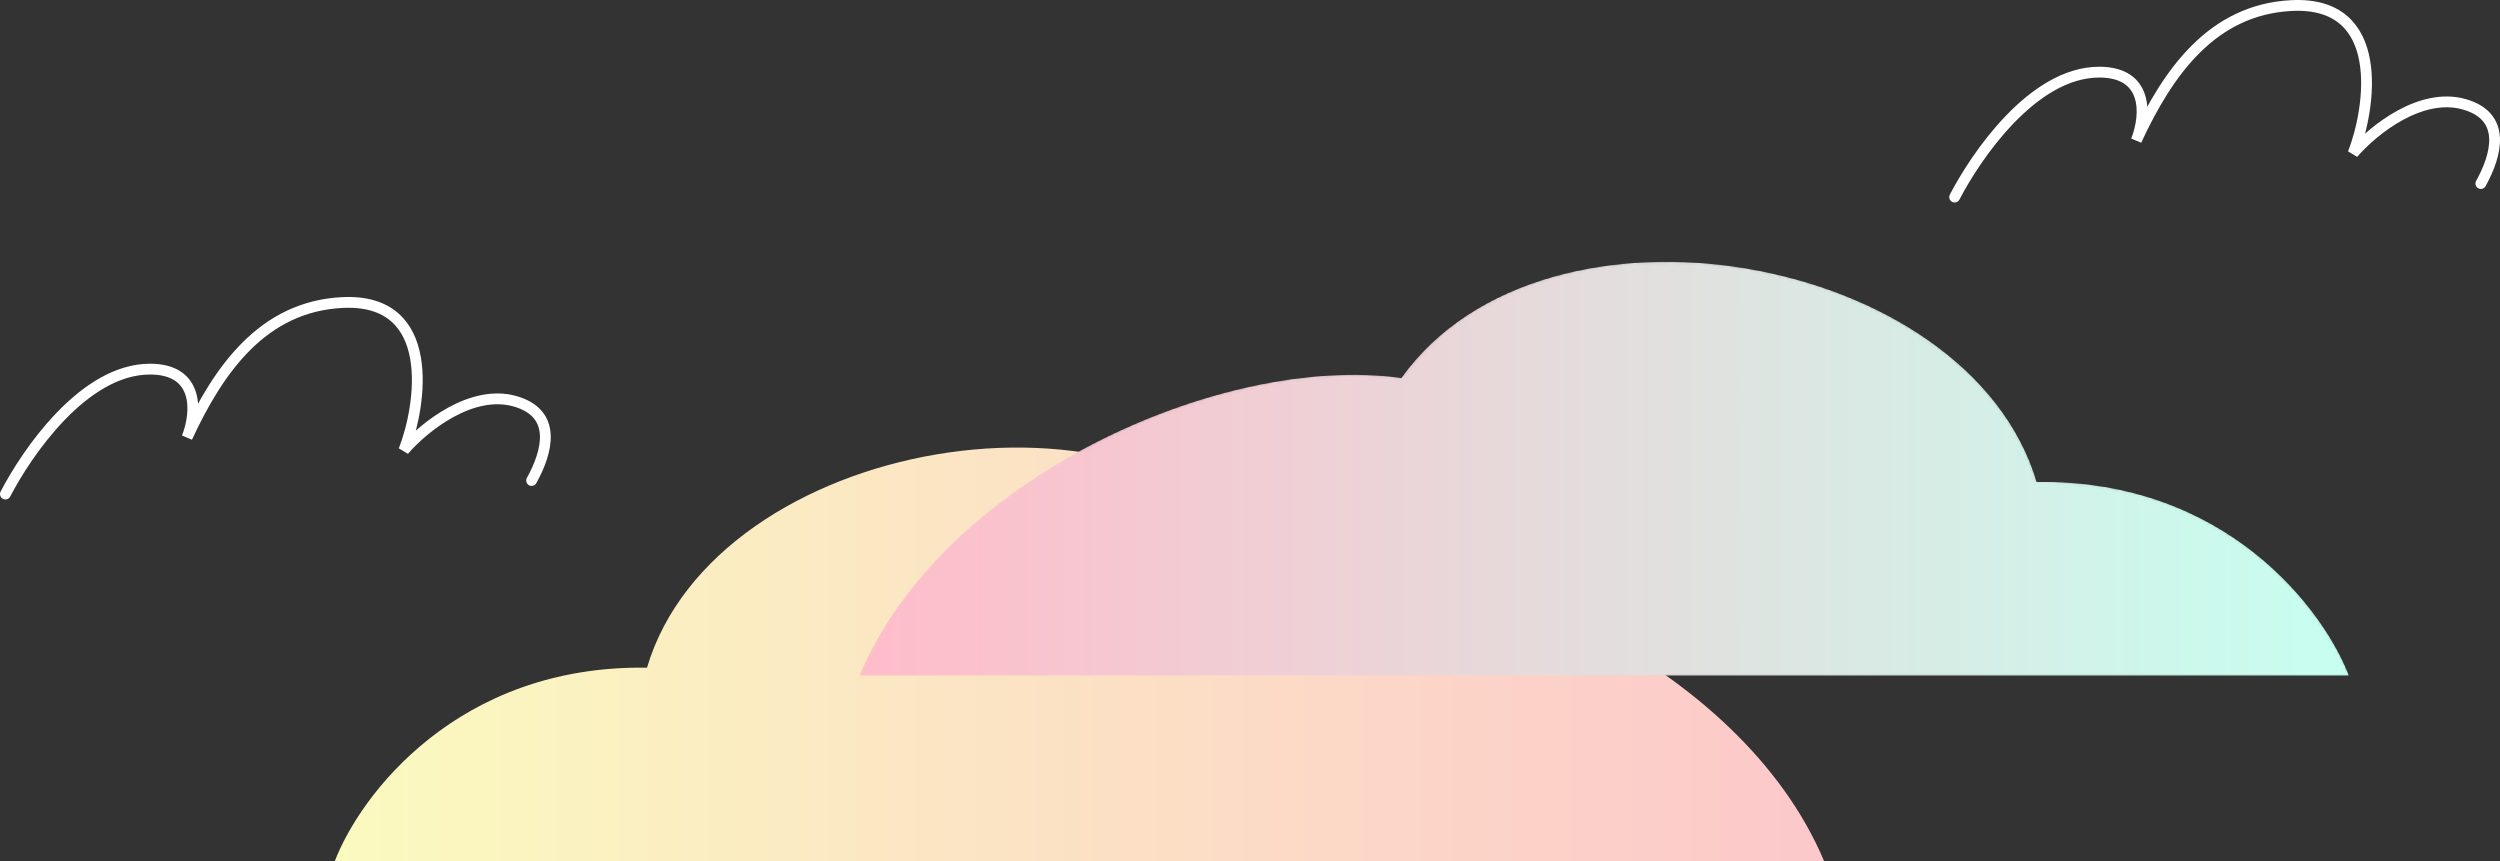 <?xml version="1.0" encoding="UTF-8"?> <svg xmlns="http://www.w3.org/2000/svg" width="926" height="319" viewBox="0 0 926 319" fill="none"><rect x="0" y="0" width="926" height="319" fill="#333333" stroke="none"/><path d="M2 183C9.733 168.098 30.846 136.721 55.569 136.721C73.632 136.721 73.067 152.305 69.279 162.031C81.031 136.718 97.352 113.569 126.731 112.06C162.249 110.236 156.052 150.323 149.582 166.794C157.314 157.853 174.834 144.108 190.741 148.625C206.649 153.143 202.743 167.47 196.904 177.98" stroke="white" stroke-width="4" stroke-linecap="round"></path><path d="M724 73C731.733 58.098 752.846 26.721 777.569 26.721C795.632 26.721 795.066 42.305 791.279 52.031C803.031 26.718 819.352 3.569 848.731 2.06C884.249 0.236 878.052 40.323 871.582 56.794C879.314 47.853 896.834 34.108 912.741 38.625C928.649 43.143 924.743 57.47 918.904 67.98" stroke="white" stroke-width="4" stroke-linecap="round"></path><path d="M124 319H675.654C645.08 245.981 541.396 199.515 474.931 208.808C421.76 134.462 264.904 162.342 239.648 247.309C169.462 246.247 133.305 294.66 124 319Z" fill="url(#paint0_linear_192_1226)"></path><mask id="mask0_192_1226" style="mask-type:alpha" maskUnits="userSpaceOnUse" x="317" y="96" width="554" height="155"><path d="M870 250.228H318.346C348.92 177.21 452.604 130.743 519.068 140.036C572.24 65.69 729.096 93.57 754.352 178.537C824.538 177.475 860.695 225.889 870 250.228Z" fill="#03A6E1" stroke="black"></path></mask><g mask="url(#mask0_192_1226)"><path d="M870 250.228H318.346C348.92 177.21 452.604 130.743 519.068 140.036C572.24 65.69 729.096 93.57 754.352 178.537C824.538 177.475 860.695 225.889 870 250.228Z" fill="url(#paint1_linear_192_1226)"></path></g><defs><linearGradient id="paint0_linear_192_1226" x1="124" y1="242.386" x2="675.654" y2="242.386" gradientUnits="userSpaceOnUse"><stop stop-color="#FBFABF"></stop><stop offset="1" stop-color="#FCC8CA"></stop></linearGradient><linearGradient id="paint1_linear_192_1226" x1="870" y1="173.614" x2="318.346" y2="173.614" gradientUnits="userSpaceOnUse"><stop stop-color="#C7FFF0"></stop><stop offset="1" stop-color="#FFBCCA"></stop></linearGradient></defs></svg> 